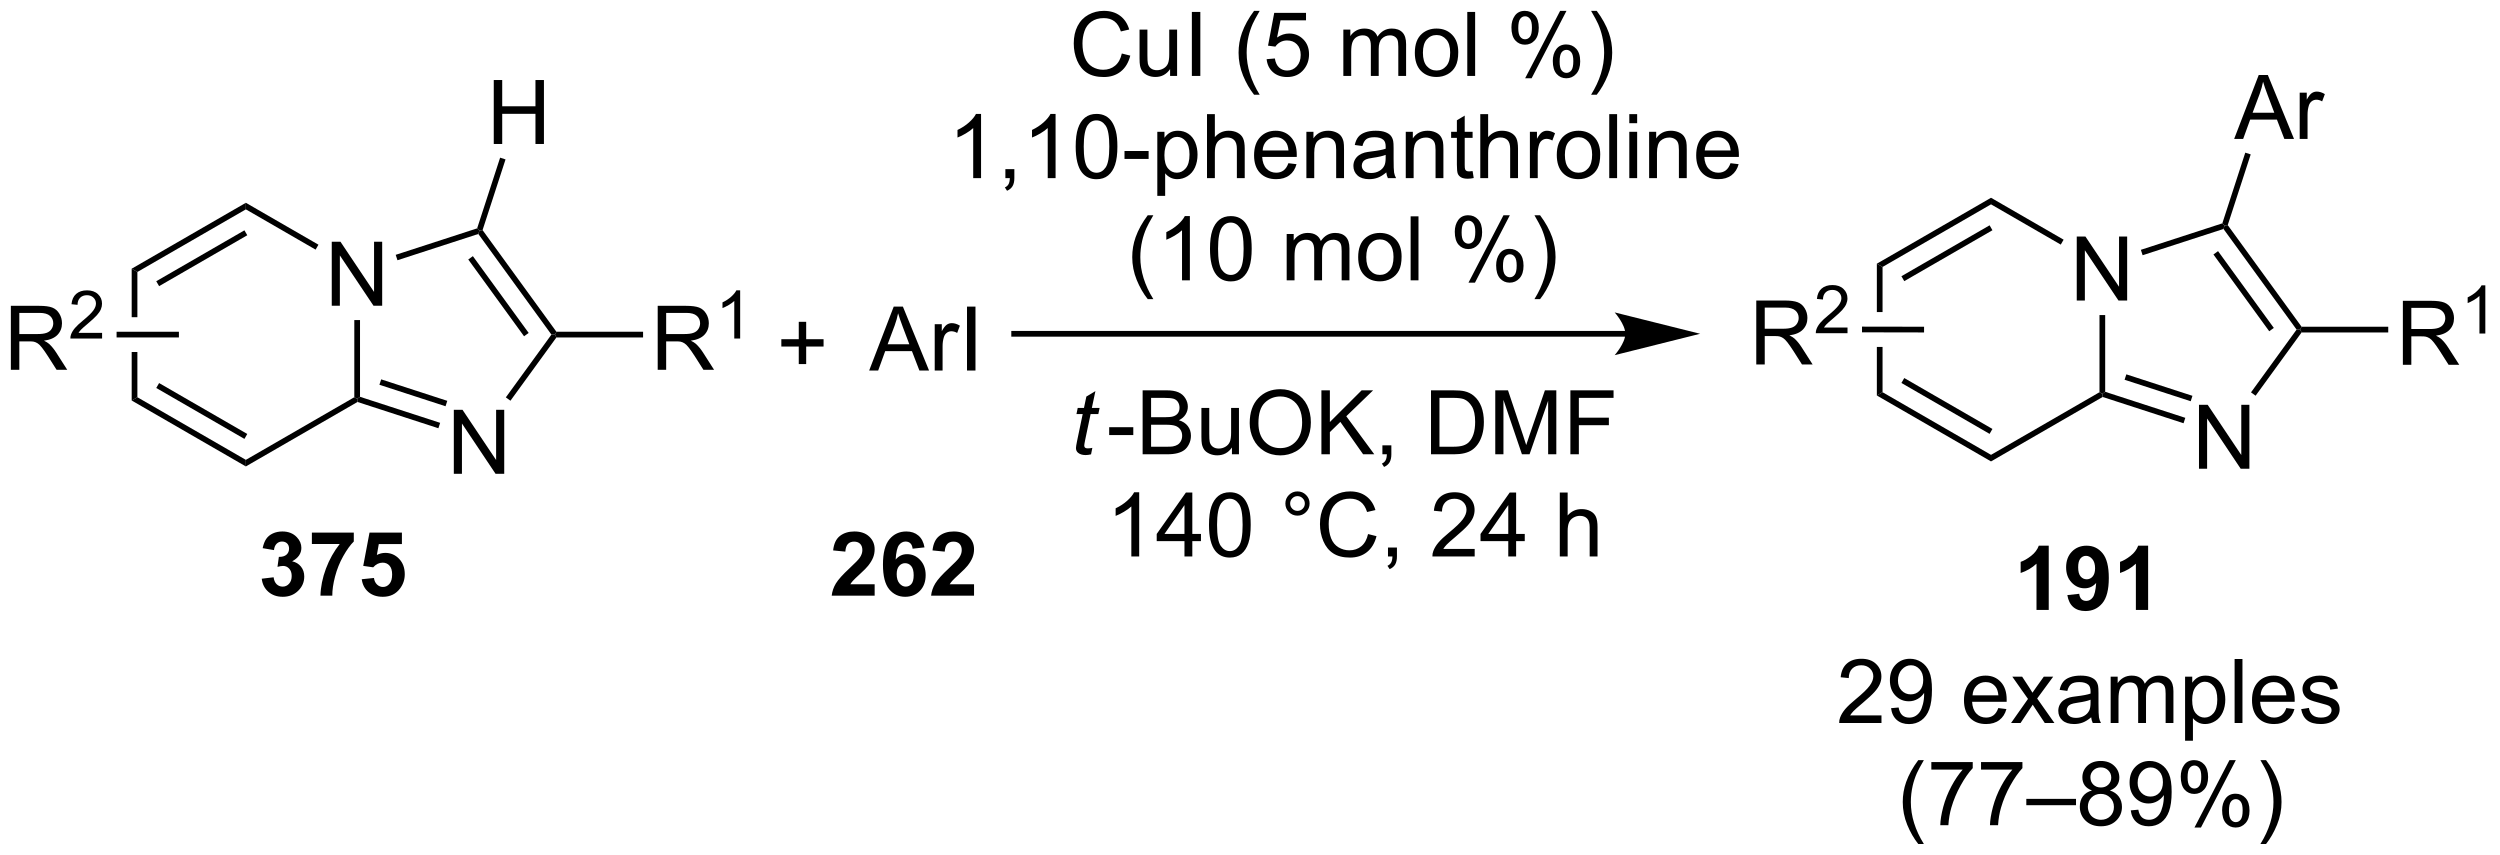 <?xml version="1.0" encoding="UTF-8"?>
<!DOCTYPE svg PUBLIC '-//W3C//DTD SVG 1.0//EN'
          'http://www.w3.org/TR/2001/REC-SVG-20010904/DTD/svg10.dtd'>
<svg stroke-dasharray="none" shape-rendering="auto" xmlns="http://www.w3.org/2000/svg" font-family="'Dialog'" text-rendering="auto" width="614" fill-opacity="1" color-interpolation="auto" color-rendering="auto" preserveAspectRatio="xMidYMid meet" font-size="12px" viewBox="0 0 614 210" fill="black" xmlns:xlink="http://www.w3.org/1999/xlink" stroke="black" image-rendering="auto" stroke-miterlimit="10" stroke-linecap="square" stroke-linejoin="miter" font-style="normal" stroke-width="1" height="210" stroke-dashoffset="0" font-weight="normal" stroke-opacity="1"
><!--Generated by the Batik Graphics2D SVG Generator--><defs id="genericDefs"
  /><g
  ><defs id="defs1"
    ><clipPath clipPathUnits="userSpaceOnUse" id="clipPath1"
      ><path d="M2.291 2.047 L232.185 2.047 L232.185 80.777 L2.291 80.777 L2.291 2.047 Z"
      /></clipPath
      ><clipPath clipPathUnits="userSpaceOnUse" id="clipPath2"
      ><path d="M0.64 11.016 L0.64 87.557 L224.141 87.557 L224.141 11.016 Z"
      /></clipPath
    ></defs
    ><g transform="scale(2.667,2.667) translate(-2.291,-2.047) matrix(1.029,0,0,1.029,1.633,-9.285)"
    ><path d="M30.329 38.371 L30.329 32.644 L31.108 32.644 L34.115 37.139 L34.115 32.644 L34.842 32.644 L34.842 38.371 L34.063 38.371 L31.055 33.871 L31.055 38.371 L30.329 38.371 Z" stroke="none" clip-path="url(#clipPath2)"
    /></g
    ><g transform="matrix(2.743,0,0,2.743,-1.756,-30.216)"
    ><path d="M12.431 35.074 L12.431 39.416 L12.941 39.416 L12.941 35.368 L12.431 35.074 ZM12.431 42.534 L12.431 46.877 L12.941 46.582 L12.941 42.534 Z" stroke="none" clip-path="url(#clipPath2)"
    /></g
    ><g transform="matrix(2.743,0,0,2.743,-1.756,-30.216)"
    ><path d="M12.431 46.877 L12.941 46.582 L22.653 52.189 L22.653 52.779 ZM14.63 45.755 L22.525 50.313 L22.78 49.871 L14.885 45.313 Z" stroke="none" clip-path="url(#clipPath2)"
    /></g
    ><g transform="matrix(2.743,0,0,2.743,-1.756,-30.216)"
    ><path d="M22.653 52.779 L22.653 52.189 L32.364 46.582 L32.62 46.73 L32.649 47.007 Z" stroke="none" clip-path="url(#clipPath2)"
    /></g
    ><g transform="matrix(2.743,0,0,2.743,-1.756,-30.216)"
    ><path d="M32.875 46.544 L32.62 46.73 L32.364 46.582 L32.364 39.675 L32.875 39.675 Z" stroke="none" clip-path="url(#clipPath2)"
    /></g
    ><g transform="matrix(2.743,0,0,2.743,-1.756,-30.216)"
    ><path d="M29.153 32.925 L28.898 33.367 L22.653 29.761 L22.653 29.172 Z" stroke="none" clip-path="url(#clipPath2)"
    /></g
    ><g transform="matrix(2.743,0,0,2.743,-1.756,-30.216)"
    ><path d="M22.653 29.172 L22.653 29.761 L12.941 35.368 L12.431 35.074 ZM22.525 31.638 L14.63 36.196 L14.885 36.638 L22.78 32.08 Z" stroke="none" clip-path="url(#clipPath2)"
    /></g
    ><g transform="matrix(2.743,0,0,2.743,-1.756,-30.216)"
    ><path d="M41.274 53.436 L41.274 47.709 L42.053 47.709 L45.061 52.204 L45.061 47.709 L45.787 47.709 L45.787 53.436 L45.009 53.436 L42.001 48.936 L42.001 53.436 L41.274 53.436 Z" stroke="none" clip-path="url(#clipPath2)"
    /></g
    ><g transform="matrix(2.743,0,0,2.743,-1.756,-30.216)"
    ><path d="M32.649 47.007 L32.62 46.73 L32.875 46.544 L40.049 48.875 L39.892 49.361 ZM34.612 45.467 L40.532 47.391 L40.689 46.905 L34.77 44.982 Z" stroke="none" clip-path="url(#clipPath2)"
    /></g
    ><g transform="matrix(2.743,0,0,2.743,-1.756,-30.216)"
    ><path d="M46.344 46.895 L45.931 46.595 L50.014 40.975 L50.33 40.975 L50.46 41.23 Z" stroke="none" clip-path="url(#clipPath2)"
    /></g
    ><g transform="matrix(2.743,0,0,2.743,-1.756,-30.216)"
    ><path d="M50.46 40.72 L50.33 40.975 L50.014 40.975 L43.468 31.965 L43.565 31.665 L43.848 31.62 ZM47.975 40.825 L42.98 33.95 L42.567 34.25 L47.563 41.125 Z" stroke="none" clip-path="url(#clipPath2)"
    /></g
    ><g transform="matrix(2.743,0,0,2.743,-1.756,-30.216)"
    ><path d="M43.362 31.462 L43.565 31.665 L43.468 31.965 L36.227 34.317 L36.07 33.832 Z" stroke="none" clip-path="url(#clipPath2)"
    /></g
    ><g transform="matrix(2.743,0,0,2.743,-1.756,-30.216)"
    ><path d="M44.85 23.907 L44.85 18.181 L45.607 18.181 L45.607 20.532 L48.584 20.532 L48.584 18.181 L49.342 18.181 L49.342 23.907 L48.584 23.907 L48.584 21.207 L45.607 21.207 L45.607 23.907 L44.85 23.907 Z" stroke="none" clip-path="url(#clipPath2)"
    /></g
    ><g transform="matrix(2.743,0,0,2.743,-1.756,-30.216)"
    ><path d="M43.848 31.62 L43.565 31.665 L43.362 31.462 L45.419 25.132 L45.904 25.29 Z" stroke="none" clip-path="url(#clipPath2)"
    /></g
    ><g transform="matrix(2.743,0,0,2.743,-1.756,-30.216)"
    ><path d="M59.529 44.125 L59.529 38.399 L62.068 38.399 Q62.833 38.399 63.232 38.552 Q63.63 38.706 63.867 39.097 Q64.107 39.487 64.107 39.961 Q64.107 40.571 63.711 40.99 Q63.318 41.407 62.492 41.519 Q62.794 41.664 62.95 41.805 Q63.281 42.11 63.578 42.565 L64.575 44.125 L63.622 44.125 L62.864 42.933 Q62.531 42.417 62.315 42.144 Q62.101 41.87 61.932 41.761 Q61.763 41.651 61.586 41.61 Q61.458 41.581 61.164 41.581 L60.286 41.581 L60.286 44.125 L59.529 44.125 ZM60.286 40.925 L61.914 40.925 Q62.435 40.925 62.726 40.818 Q63.021 40.711 63.172 40.474 Q63.325 40.237 63.325 39.961 Q63.325 39.555 63.029 39.295 Q62.734 39.032 62.099 39.032 L60.286 39.032 L60.286 40.925 Z" stroke="none" clip-path="url(#clipPath2)"
    /></g
    ><g transform="matrix(2.743,0,0,2.743,-1.756,-30.216)"
    ><path d="M66.912 41.325 L66.385 41.325 L66.385 37.964 Q66.193 38.146 65.885 38.327 Q65.576 38.509 65.33 38.601 L65.33 38.091 Q65.771 37.882 66.102 37.587 Q66.433 37.29 66.572 37.013 L66.912 37.013 L66.912 41.325 Z" stroke="none" clip-path="url(#clipPath2)"
    /></g
    ><g transform="matrix(2.743,0,0,2.743,-1.756,-30.216)"
    ><path d="M50.46 41.23 L50.33 40.975 L50.46 40.72 L58.219 40.72 L58.219 41.23 Z" stroke="none" clip-path="url(#clipPath2)"
    /></g
    ><g transform="matrix(2.743,0,0,2.743,-1.756,-30.216)"
    ><path d="M1.612 44.125 L1.612 38.399 L4.151 38.399 Q4.917 38.399 5.315 38.552 Q5.714 38.706 5.951 39.097 Q6.19 39.487 6.19 39.961 Q6.19 40.571 5.795 40.99 Q5.401 41.407 4.576 41.519 Q4.878 41.664 5.034 41.805 Q5.365 42.11 5.662 42.565 L6.659 44.125 L5.706 44.125 L4.948 42.933 Q4.615 42.417 4.399 42.144 Q4.185 41.87 4.016 41.761 Q3.847 41.651 3.67 41.61 Q3.542 41.581 3.248 41.581 L2.37 41.581 L2.37 44.125 L1.612 44.125 ZM2.37 40.925 L3.998 40.925 Q4.519 40.925 4.81 40.818 Q5.104 40.711 5.255 40.474 Q5.409 40.237 5.409 39.961 Q5.409 39.555 5.112 39.295 Q4.818 39.032 4.183 39.032 L2.37 39.032 L2.37 40.925 Z" stroke="none" clip-path="url(#clipPath2)"
    /></g
    ><g transform="matrix(2.743,0,0,2.743,-1.756,-30.216)"
    ><path d="M9.781 40.818 L9.781 41.325 L6.941 41.325 Q6.935 41.134 7.003 40.958 Q7.111 40.669 7.349 40.388 Q7.59 40.106 8.041 39.737 Q8.74 39.163 8.986 38.827 Q9.232 38.491 9.232 38.193 Q9.232 37.88 9.007 37.665 Q8.785 37.448 8.424 37.448 Q8.043 37.448 7.814 37.677 Q7.586 37.905 7.584 38.31 L7.041 38.255 Q7.097 37.648 7.461 37.331 Q7.824 37.013 8.435 37.013 Q9.054 37.013 9.414 37.356 Q9.775 37.698 9.775 38.204 Q9.775 38.462 9.67 38.712 Q9.564 38.96 9.318 39.236 Q9.074 39.511 8.505 39.991 Q8.031 40.39 7.896 40.532 Q7.761 40.675 7.673 40.818 L9.781 40.818 Z" stroke="none" clip-path="url(#clipPath2)"
    /></g
    ><g transform="matrix(2.743,0,0,2.743,-1.756,-30.216)"
    ><path d="M16.659 40.72 L16.659 41.23 L11.079 41.23 L11.079 40.72 Z" stroke="none" clip-path="url(#clipPath2)"
    /></g
    ><g transform="matrix(2.743,0,0,2.743,-1.756,-30.216)"
    ><path d="M78.463 44.191 L80.663 38.465 L81.481 38.465 L83.825 44.191 L82.96 44.191 L82.293 42.457 L79.898 42.457 L79.27 44.191 L78.463 44.191 ZM80.116 41.84 L82.059 41.84 L81.46 40.254 Q81.187 39.53 81.054 39.066 Q80.945 39.616 80.746 40.16 L80.116 41.84 ZM84.332 44.191 L84.332 40.043 L84.965 40.043 L84.965 40.67 Q85.207 40.23 85.411 40.09 Q85.616 39.949 85.864 39.949 Q86.218 39.949 86.585 40.176 L86.343 40.827 Q86.085 40.676 85.827 40.676 Q85.598 40.676 85.413 40.814 Q85.231 40.952 85.153 41.199 Q85.036 41.574 85.036 42.019 L85.036 44.191 L84.332 44.191 ZM87.223 44.191 L87.223 38.465 L87.981 38.465 L87.981 44.191 L87.223 44.191 Z" stroke="none" clip-path="url(#clipPath2)"
    /></g
    ><g transform="matrix(2.743,0,0,2.743,-1.756,-30.216)"
    ><path d="M101.085 15.806 L101.843 15.996 Q101.606 16.931 100.986 17.423 Q100.367 17.913 99.473 17.913 Q98.546 17.913 97.965 17.535 Q97.387 17.158 97.083 16.444 Q96.781 15.728 96.781 14.908 Q96.781 14.012 97.122 13.348 Q97.465 12.681 98.096 12.335 Q98.726 11.988 99.484 11.988 Q100.343 11.988 100.929 12.426 Q101.515 12.863 101.747 13.658 L100.999 13.832 Q100.801 13.207 100.421 12.923 Q100.044 12.637 99.468 12.637 Q98.809 12.637 98.364 12.954 Q97.921 13.27 97.742 13.803 Q97.562 14.337 97.562 14.902 Q97.562 15.634 97.775 16.178 Q97.989 16.723 98.437 16.994 Q98.887 17.262 99.411 17.262 Q100.046 17.262 100.486 16.895 Q100.929 16.527 101.085 15.806 ZM105.407 17.814 L105.407 17.204 Q104.922 17.908 104.089 17.908 Q103.722 17.908 103.404 17.767 Q103.087 17.626 102.93 17.413 Q102.777 17.199 102.714 16.892 Q102.672 16.684 102.672 16.236 L102.672 13.665 L103.376 13.665 L103.376 15.965 Q103.376 16.517 103.417 16.707 Q103.485 16.986 103.698 17.145 Q103.915 17.301 104.23 17.301 Q104.547 17.301 104.823 17.139 Q105.102 16.978 105.217 16.699 Q105.331 16.418 105.331 15.887 L105.331 13.665 L106.034 13.665 L106.034 17.814 L105.407 17.814 ZM107.356 17.814 L107.356 12.087 L108.114 12.087 L108.114 17.814 L107.356 17.814 ZM112.926 19.499 Q112.343 18.764 111.939 17.78 Q111.538 16.793 111.538 15.738 Q111.538 14.809 111.84 13.957 Q112.192 12.97 112.926 11.988 L113.429 11.988 Q112.958 12.801 112.804 13.15 Q112.567 13.689 112.429 14.275 Q112.262 15.004 112.262 15.743 Q112.262 17.621 113.429 19.499 L112.926 19.499 ZM114.051 16.314 L114.788 16.251 Q114.872 16.79 115.169 17.061 Q115.468 17.332 115.89 17.332 Q116.398 17.332 116.749 16.949 Q117.101 16.566 117.101 15.934 Q117.101 15.332 116.762 14.986 Q116.426 14.637 115.879 14.637 Q115.538 14.637 115.265 14.793 Q114.992 14.947 114.835 15.191 L114.176 15.105 L114.731 12.165 L117.577 12.165 L117.577 12.837 L115.294 12.837 L114.984 14.376 Q115.499 14.017 116.067 14.017 Q116.817 14.017 117.333 14.538 Q117.848 15.056 117.848 15.871 Q117.848 16.65 117.395 17.215 Q116.843 17.913 115.89 17.913 Q115.109 17.913 114.614 17.475 Q114.122 17.035 114.051 16.314 ZM120.919 17.814 L120.919 13.665 L121.546 13.665 L121.546 14.246 Q121.742 13.941 122.064 13.757 Q122.39 13.572 122.804 13.572 Q123.265 13.572 123.559 13.764 Q123.856 13.954 123.976 14.298 Q124.468 13.572 125.257 13.572 Q125.874 13.572 126.205 13.913 Q126.538 14.254 126.538 14.965 L126.538 17.814 L125.84 17.814 L125.84 15.199 Q125.84 14.777 125.77 14.592 Q125.702 14.408 125.523 14.296 Q125.343 14.181 125.101 14.181 Q124.663 14.181 124.374 14.473 Q124.085 14.762 124.085 15.402 L124.085 17.814 L123.382 17.814 L123.382 15.118 Q123.382 14.65 123.21 14.415 Q123.038 14.181 122.648 14.181 Q122.351 14.181 122.098 14.337 Q121.848 14.493 121.734 14.796 Q121.622 15.095 121.622 15.66 L121.622 17.814 L120.919 17.814 ZM127.32 15.738 Q127.32 14.587 127.96 14.033 Q128.497 13.572 129.265 13.572 Q130.122 13.572 130.663 14.132 Q131.208 14.691 131.208 15.681 Q131.208 16.48 130.965 16.941 Q130.726 17.4 130.268 17.655 Q129.809 17.908 129.265 17.908 Q128.395 17.908 127.856 17.35 Q127.32 16.79 127.32 15.738 ZM128.044 15.738 Q128.044 16.535 128.39 16.934 Q128.739 17.329 129.265 17.329 Q129.788 17.329 130.135 16.931 Q130.484 16.533 130.484 15.715 Q130.484 14.947 130.135 14.551 Q129.786 14.152 129.265 14.152 Q128.739 14.152 128.39 14.548 Q128.044 14.941 128.044 15.738 ZM132.016 17.814 L132.016 12.087 L132.719 12.087 L132.719 17.814 L132.016 17.814 ZM135.969 13.462 Q135.969 12.848 136.277 12.418 Q136.587 11.988 137.173 11.988 Q137.712 11.988 138.063 12.374 Q138.417 12.759 138.417 13.504 Q138.417 14.23 138.06 14.624 Q137.704 15.017 137.18 15.017 Q136.66 15.017 136.313 14.632 Q135.969 14.243 135.969 13.462 ZM137.191 12.473 Q136.93 12.473 136.756 12.699 Q136.581 12.926 136.581 13.533 Q136.581 14.082 136.756 14.309 Q136.933 14.533 137.191 14.533 Q137.456 14.533 137.631 14.306 Q137.805 14.079 137.805 13.478 Q137.805 12.923 137.628 12.699 Q137.454 12.473 137.191 12.473 ZM137.196 18.025 L140.329 11.988 L140.899 11.988 L137.777 18.025 L137.196 18.025 ZM139.673 16.47 Q139.673 15.853 139.98 15.426 Q140.29 14.996 140.878 14.996 Q141.417 14.996 141.771 15.382 Q142.126 15.767 142.126 16.512 Q142.126 17.238 141.766 17.631 Q141.41 18.025 140.883 18.025 Q140.363 18.025 140.016 17.637 Q139.673 17.246 139.673 16.47 ZM140.899 15.48 Q140.633 15.48 140.459 15.707 Q140.285 15.934 140.285 16.54 Q140.285 17.087 140.459 17.314 Q140.636 17.54 140.894 17.54 Q141.165 17.54 141.337 17.314 Q141.511 17.087 141.511 16.486 Q141.511 15.931 141.334 15.707 Q141.16 15.48 140.899 15.48 ZM143.606 19.499 L143.101 19.499 Q144.27 17.621 144.27 15.743 Q144.27 15.009 144.101 14.285 Q143.968 13.699 143.731 13.16 Q143.577 12.809 143.101 11.988 L143.606 11.988 Q144.34 12.97 144.692 13.957 Q144.992 14.809 144.992 15.738 Q144.992 16.793 144.588 17.78 Q144.184 18.764 143.606 19.499 Z" stroke="none" clip-path="url(#clipPath2)"
    /></g
    ><g transform="matrix(2.743,0,0,2.743,-1.756,-30.216)"
    ><path d="M88.481 26.964 L87.778 26.964 L87.778 22.482 Q87.523 22.724 87.111 22.966 Q86.7 23.209 86.372 23.331 L86.372 22.651 Q86.96 22.373 87.4 21.979 Q87.843 21.584 88.028 21.214 L88.481 21.214 L88.481 26.964 ZM90.659 26.964 L90.659 26.162 L91.462 26.162 L91.462 26.964 Q91.462 27.407 91.305 27.677 Q91.149 27.948 90.808 28.097 L90.613 27.797 Q90.837 27.698 90.941 27.508 Q91.047 27.321 91.058 26.964 L90.659 26.964 ZM95.153 26.964 L94.45 26.964 L94.45 22.482 Q94.195 22.724 93.783 22.966 Q93.372 23.209 93.044 23.331 L93.044 22.651 Q93.632 22.373 94.072 21.979 Q94.515 21.584 94.7 21.214 L95.153 21.214 L95.153 26.964 ZM96.954 24.138 Q96.954 23.123 97.162 22.506 Q97.37 21.886 97.782 21.55 Q98.196 21.214 98.821 21.214 Q99.282 21.214 99.628 21.399 Q99.977 21.584 100.204 21.935 Q100.43 22.284 100.558 22.787 Q100.688 23.287 100.688 24.138 Q100.688 25.146 100.48 25.766 Q100.274 26.386 99.86 26.724 Q99.448 27.063 98.821 27.063 Q97.993 27.063 97.519 26.466 Q96.954 25.753 96.954 24.138 ZM97.675 24.138 Q97.675 25.55 98.006 26.016 Q98.337 26.482 98.821 26.482 Q99.305 26.482 99.633 26.013 Q99.964 25.544 99.964 24.138 Q99.964 22.724 99.633 22.261 Q99.305 21.794 98.813 21.794 Q98.329 21.794 98.04 22.206 Q97.675 22.729 97.675 24.138 ZM101.325 25.245 L101.325 24.537 L103.484 24.537 L103.484 25.245 L101.325 25.245 ZM104.262 28.555 L104.262 22.815 L104.903 22.815 L104.903 23.354 Q105.129 23.037 105.413 22.881 Q105.7 22.722 106.106 22.722 Q106.637 22.722 107.044 22.995 Q107.45 23.268 107.656 23.766 Q107.864 24.263 107.864 24.857 Q107.864 25.495 107.635 26.006 Q107.406 26.513 106.971 26.787 Q106.536 27.058 106.054 27.058 Q105.702 27.058 105.424 26.909 Q105.145 26.761 104.965 26.534 L104.965 28.555 L104.262 28.555 ZM104.898 24.912 Q104.898 25.714 105.221 26.097 Q105.546 26.479 106.007 26.479 Q106.476 26.479 106.809 26.084 Q107.145 25.685 107.145 24.854 Q107.145 24.06 106.817 23.667 Q106.492 23.271 106.038 23.271 Q105.59 23.271 105.244 23.693 Q104.898 24.112 104.898 24.912 ZM108.712 26.964 L108.712 21.237 L109.415 21.237 L109.415 23.292 Q109.907 22.722 110.657 22.722 Q111.118 22.722 111.456 22.904 Q111.797 23.084 111.943 23.404 Q112.089 23.724 112.089 24.334 L112.089 26.964 L111.386 26.964 L111.386 24.334 Q111.386 23.808 111.157 23.568 Q110.93 23.326 110.511 23.326 Q110.198 23.326 109.922 23.49 Q109.649 23.651 109.532 23.93 Q109.415 24.206 109.415 24.693 L109.415 26.964 L108.712 26.964 ZM115.999 25.628 L116.726 25.716 Q116.554 26.354 116.088 26.706 Q115.624 27.058 114.903 27.058 Q113.992 27.058 113.458 26.498 Q112.926 25.935 112.926 24.925 Q112.926 23.878 113.465 23.3 Q114.004 22.722 114.864 22.722 Q115.695 22.722 116.221 23.289 Q116.749 23.854 116.749 24.881 Q116.749 24.943 116.747 25.068 L113.653 25.068 Q113.692 25.753 114.038 26.117 Q114.387 26.479 114.906 26.479 Q115.294 26.479 115.567 26.276 Q115.84 26.073 115.999 25.628 ZM113.692 24.49 L116.007 24.49 Q115.96 23.966 115.742 23.706 Q115.406 23.3 114.872 23.3 Q114.387 23.3 114.057 23.625 Q113.726 23.948 113.692 24.49 ZM117.61 26.964 L117.61 22.815 L118.243 22.815 L118.243 23.404 Q118.698 22.722 119.563 22.722 Q119.938 22.722 120.251 22.857 Q120.566 22.99 120.722 23.209 Q120.878 23.427 120.941 23.729 Q120.98 23.925 120.98 24.412 L120.98 26.964 L120.277 26.964 L120.277 24.44 Q120.277 24.011 120.193 23.797 Q120.113 23.584 119.904 23.459 Q119.696 23.331 119.415 23.331 Q118.964 23.331 118.639 23.617 Q118.313 23.901 118.313 24.698 L118.313 26.964 L117.61 26.964 ZM124.765 26.451 Q124.374 26.784 124.012 26.922 Q123.653 27.058 123.239 27.058 Q122.554 27.058 122.187 26.724 Q121.82 26.388 121.82 25.87 Q121.82 25.565 121.958 25.313 Q122.098 25.06 122.322 24.909 Q122.546 24.756 122.827 24.677 Q123.036 24.623 123.452 24.573 Q124.304 24.472 124.708 24.331 Q124.71 24.185 124.71 24.146 Q124.71 23.716 124.512 23.542 Q124.242 23.302 123.71 23.302 Q123.215 23.302 122.978 23.477 Q122.742 23.651 122.629 24.091 L121.942 23.998 Q122.036 23.558 122.249 23.287 Q122.465 23.013 122.872 22.867 Q123.278 22.722 123.812 22.722 Q124.343 22.722 124.674 22.847 Q125.007 22.972 125.163 23.162 Q125.32 23.349 125.382 23.638 Q125.419 23.818 125.419 24.287 L125.419 25.224 Q125.419 26.206 125.463 26.466 Q125.507 26.724 125.64 26.964 L124.906 26.964 Q124.796 26.745 124.765 26.451 ZM124.708 24.881 Q124.325 25.037 123.559 25.146 Q123.124 25.209 122.945 25.287 Q122.765 25.365 122.666 25.516 Q122.57 25.667 122.57 25.849 Q122.57 26.131 122.783 26.318 Q122.997 26.506 123.406 26.506 Q123.812 26.506 124.127 26.328 Q124.445 26.151 124.593 25.841 Q124.708 25.604 124.708 25.138 L124.708 24.881 ZM126.508 26.964 L126.508 22.815 L127.141 22.815 L127.141 23.404 Q127.597 22.722 128.462 22.722 Q128.837 22.722 129.149 22.857 Q129.464 22.99 129.62 23.209 Q129.777 23.427 129.839 23.729 Q129.878 23.925 129.878 24.412 L129.878 26.964 L129.175 26.964 L129.175 24.44 Q129.175 24.011 129.092 23.797 Q129.011 23.584 128.803 23.459 Q128.594 23.331 128.313 23.331 Q127.863 23.331 127.537 23.617 Q127.212 23.901 127.212 24.698 L127.212 26.964 L126.508 26.964 ZM132.492 26.334 L132.593 26.956 Q132.296 27.018 132.062 27.018 Q131.679 27.018 131.468 26.899 Q131.257 26.776 131.171 26.578 Q131.085 26.381 131.085 25.748 L131.085 23.362 L130.57 23.362 L130.57 22.815 L131.085 22.815 L131.085 21.787 L131.786 21.365 L131.786 22.815 L132.492 22.815 L132.492 23.362 L131.786 23.362 L131.786 25.787 Q131.786 26.089 131.822 26.175 Q131.859 26.261 131.942 26.313 Q132.028 26.362 132.184 26.362 Q132.301 26.362 132.492 26.334 ZM133.18 26.964 L133.18 21.237 L133.883 21.237 L133.883 23.292 Q134.376 22.722 135.126 22.722 Q135.587 22.722 135.925 22.904 Q136.266 23.084 136.412 23.404 Q136.558 23.724 136.558 24.334 L136.558 26.964 L135.855 26.964 L135.855 24.334 Q135.855 23.808 135.626 23.568 Q135.399 23.326 134.98 23.326 Q134.667 23.326 134.391 23.49 Q134.118 23.651 134.001 23.93 Q133.883 24.206 133.883 24.693 L133.883 26.964 L133.18 26.964 ZM137.622 26.964 L137.622 22.815 L138.255 22.815 L138.255 23.443 Q138.497 23.003 138.7 22.862 Q138.905 22.722 139.153 22.722 Q139.507 22.722 139.874 22.948 L139.632 23.599 Q139.374 23.448 139.117 23.448 Q138.887 23.448 138.702 23.586 Q138.52 23.724 138.442 23.972 Q138.325 24.347 138.325 24.792 L138.325 26.964 L137.622 26.964 ZM140.03 24.888 Q140.03 23.737 140.671 23.183 Q141.208 22.722 141.976 22.722 Q142.833 22.722 143.374 23.282 Q143.919 23.841 143.919 24.831 Q143.919 25.631 143.676 26.091 Q143.437 26.55 142.978 26.805 Q142.52 27.058 141.976 27.058 Q141.106 27.058 140.567 26.5 Q140.03 25.94 140.03 24.888 ZM140.755 24.888 Q140.755 25.685 141.101 26.084 Q141.45 26.479 141.976 26.479 Q142.499 26.479 142.846 26.081 Q143.195 25.683 143.195 24.865 Q143.195 24.097 142.846 23.701 Q142.497 23.302 141.976 23.302 Q141.45 23.302 141.101 23.698 Q140.755 24.091 140.755 24.888 ZM144.727 26.964 L144.727 21.237 L145.43 21.237 L145.43 26.964 L144.727 26.964 ZM146.523 22.044 L146.523 21.237 L147.226 21.237 L147.226 22.044 L146.523 22.044 ZM146.523 26.964 L146.523 22.815 L147.226 22.815 L147.226 26.964 L146.523 26.964 ZM148.298 26.964 L148.298 22.815 L148.93 22.815 L148.93 23.404 Q149.386 22.722 150.251 22.722 Q150.626 22.722 150.938 22.857 Q151.253 22.99 151.41 23.209 Q151.566 23.427 151.628 23.729 Q151.667 23.925 151.667 24.412 L151.667 26.964 L150.964 26.964 L150.964 24.44 Q150.964 24.011 150.881 23.797 Q150.8 23.584 150.592 23.459 Q150.383 23.331 150.102 23.331 Q149.652 23.331 149.326 23.617 Q149.001 23.901 149.001 24.698 L149.001 26.964 L148.298 26.964 ZM155.585 25.628 L156.312 25.716 Q156.14 26.354 155.674 26.706 Q155.21 27.058 154.489 27.058 Q153.577 27.058 153.044 26.498 Q152.512 25.935 152.512 24.925 Q152.512 23.878 153.051 23.3 Q153.59 22.722 154.45 22.722 Q155.28 22.722 155.807 23.289 Q156.335 23.854 156.335 24.881 Q156.335 24.943 156.333 25.068 L153.239 25.068 Q153.278 25.753 153.624 26.117 Q153.973 26.479 154.492 26.479 Q154.88 26.479 155.153 26.276 Q155.426 26.073 155.585 25.628 ZM153.278 24.49 L155.593 24.49 Q155.546 23.966 155.327 23.706 Q154.992 23.3 154.458 23.3 Q153.973 23.3 153.643 23.625 Q153.312 23.948 153.278 24.49 Z" stroke="none" clip-path="url(#clipPath2)"
    /></g
    ><g transform="matrix(2.743,0,0,2.743,-1.756,-30.216)"
    ><path d="M103.405 37.799 Q102.822 37.064 102.418 36.08 Q102.017 35.093 102.017 34.038 Q102.017 33.109 102.319 32.257 Q102.671 31.27 103.405 30.288 L103.907 30.288 Q103.436 31.101 103.282 31.45 Q103.046 31.989 102.907 32.575 Q102.741 33.304 102.741 34.044 Q102.741 35.921 103.907 37.799 L103.405 37.799 ZM107.178 36.114 L106.475 36.114 L106.475 31.632 Q106.22 31.874 105.808 32.117 Q105.397 32.359 105.069 32.481 L105.069 31.801 Q105.657 31.523 106.098 31.13 Q106.54 30.734 106.725 30.364 L107.178 30.364 L107.178 36.114 ZM108.979 33.288 Q108.979 32.273 109.187 31.656 Q109.396 31.036 109.807 30.7 Q110.221 30.364 110.846 30.364 Q111.307 30.364 111.654 30.549 Q112.003 30.734 112.229 31.085 Q112.456 31.434 112.583 31.937 Q112.713 32.437 112.713 33.288 Q112.713 34.296 112.505 34.916 Q112.299 35.536 111.885 35.874 Q111.474 36.213 110.846 36.213 Q110.018 36.213 109.544 35.617 Q108.979 34.903 108.979 33.288 ZM109.701 33.288 Q109.701 34.7 110.031 35.166 Q110.362 35.632 110.846 35.632 Q111.331 35.632 111.659 35.163 Q111.99 34.695 111.99 33.288 Q111.99 31.874 111.659 31.411 Q111.331 30.945 110.838 30.945 Q110.354 30.945 110.065 31.356 Q109.701 31.88 109.701 33.288 ZM115.846 36.114 L115.846 31.965 L116.474 31.965 L116.474 32.546 Q116.669 32.242 116.992 32.057 Q117.318 31.872 117.732 31.872 Q118.193 31.872 118.487 32.064 Q118.784 32.255 118.904 32.598 Q119.396 31.872 120.185 31.872 Q120.802 31.872 121.133 32.213 Q121.466 32.554 121.466 33.265 L121.466 36.114 L120.768 36.114 L120.768 33.499 Q120.768 33.077 120.698 32.892 Q120.63 32.708 120.451 32.596 Q120.271 32.481 120.029 32.481 Q119.591 32.481 119.302 32.773 Q119.013 33.062 119.013 33.702 L119.013 36.114 L118.31 36.114 L118.31 33.419 Q118.31 32.95 118.138 32.715 Q117.966 32.481 117.576 32.481 Q117.279 32.481 117.026 32.637 Q116.776 32.794 116.661 33.096 Q116.549 33.395 116.549 33.96 L116.549 36.114 L115.846 36.114 ZM122.247 34.038 Q122.247 32.887 122.888 32.333 Q123.424 31.872 124.193 31.872 Q125.049 31.872 125.591 32.432 Q126.135 32.992 126.135 33.981 Q126.135 34.781 125.893 35.242 Q125.654 35.7 125.195 35.955 Q124.737 36.208 124.193 36.208 Q123.323 36.208 122.784 35.65 Q122.247 35.09 122.247 34.038 ZM122.971 34.038 Q122.971 34.835 123.318 35.234 Q123.667 35.63 124.193 35.63 Q124.716 35.63 125.062 35.231 Q125.411 34.833 125.411 34.015 Q125.411 33.247 125.062 32.851 Q124.713 32.452 124.193 32.452 Q123.667 32.452 123.318 32.848 Q122.971 33.242 122.971 34.038 ZM126.944 36.114 L126.944 30.387 L127.647 30.387 L127.647 36.114 L126.944 36.114 ZM130.897 31.762 Q130.897 31.148 131.204 30.718 Q131.514 30.288 132.1 30.288 Q132.639 30.288 132.991 30.674 Q133.345 31.059 133.345 31.804 Q133.345 32.531 132.988 32.924 Q132.631 33.317 132.108 33.317 Q131.587 33.317 131.241 32.932 Q130.897 32.544 130.897 31.762 ZM132.118 30.773 Q131.858 30.773 131.684 30.999 Q131.509 31.226 131.509 31.833 Q131.509 32.382 131.684 32.609 Q131.861 32.833 132.118 32.833 Q132.384 32.833 132.559 32.606 Q132.733 32.38 132.733 31.778 Q132.733 31.223 132.556 30.999 Q132.381 30.773 132.118 30.773 ZM132.124 36.325 L135.256 30.288 L135.827 30.288 L132.704 36.325 L132.124 36.325 ZM134.6 34.77 Q134.6 34.153 134.907 33.726 Q135.217 33.296 135.806 33.296 Q136.345 33.296 136.699 33.682 Q137.053 34.067 137.053 34.812 Q137.053 35.538 136.694 35.932 Q136.337 36.325 135.811 36.325 Q135.29 36.325 134.944 35.937 Q134.6 35.546 134.6 34.77 ZM135.827 33.781 Q135.561 33.781 135.387 34.007 Q135.212 34.234 135.212 34.84 Q135.212 35.387 135.387 35.614 Q135.564 35.84 135.822 35.84 Q136.092 35.84 136.264 35.614 Q136.439 35.387 136.439 34.786 Q136.439 34.231 136.262 34.007 Q136.087 33.781 135.827 33.781 ZM138.534 37.799 L138.029 37.799 Q139.198 35.921 139.198 34.044 Q139.198 33.309 139.029 32.585 Q138.896 31.999 138.659 31.46 Q138.505 31.109 138.029 30.288 L138.534 30.288 Q139.268 31.27 139.62 32.257 Q139.919 33.109 139.919 34.038 Q139.919 35.093 139.516 36.08 Q139.112 37.064 138.534 37.799 Z" stroke="none" clip-path="url(#clipPath2)"
    /></g
    ><g transform="matrix(2.743,0,0,2.743,-1.756,-30.216)"
    ><path d="M98.446 51.115 L98.329 51.696 Q98.074 51.761 97.837 51.761 Q97.415 51.761 97.165 51.553 Q96.978 51.397 96.978 51.128 Q96.978 50.99 97.079 50.498 L97.582 48.089 L97.024 48.089 L97.136 47.542 L97.696 47.542 L97.91 46.522 L98.72 46.035 L98.402 47.542 L99.097 47.542 L98.98 48.089 L98.29 48.089 L97.808 50.381 Q97.72 50.819 97.72 50.904 Q97.72 51.029 97.79 51.097 Q97.863 51.162 98.027 51.162 Q98.261 51.162 98.446 51.115 Z" stroke="none" clip-path="url(#clipPath2)"
    /></g
    ><g transform="matrix(2.743,0,0,2.743,-1.756,-30.216)"
    ><path d="M99.953 49.972 L99.953 49.264 L102.112 49.264 L102.112 49.972 L99.953 49.972 ZM102.948 51.691 L102.948 45.964 L105.096 45.964 Q105.752 45.964 106.148 46.139 Q106.547 46.311 106.77 46.673 Q106.995 47.035 106.995 47.428 Q106.995 47.795 106.794 48.121 Q106.596 48.444 106.195 48.644 Q106.713 48.795 106.992 49.162 Q107.273 49.529 107.273 50.029 Q107.273 50.433 107.101 50.779 Q106.932 51.123 106.682 51.311 Q106.432 51.498 106.054 51.594 Q105.679 51.691 105.132 51.691 L102.948 51.691 ZM103.705 48.371 L104.945 48.371 Q105.448 48.371 105.666 48.303 Q105.955 48.217 106.101 48.019 Q106.25 47.819 106.25 47.519 Q106.25 47.233 106.112 47.016 Q105.976 46.8 105.721 46.719 Q105.468 46.639 104.851 46.639 L103.705 46.639 L103.705 48.371 ZM103.705 51.014 L105.132 51.014 Q105.5 51.014 105.648 50.988 Q105.909 50.941 106.083 50.831 Q106.26 50.722 106.372 50.514 Q106.487 50.303 106.487 50.029 Q106.487 49.709 106.323 49.475 Q106.159 49.238 105.867 49.141 Q105.578 49.045 105.031 49.045 L103.705 49.045 L103.705 51.014 ZM110.945 51.691 L110.945 51.081 Q110.461 51.785 109.627 51.785 Q109.26 51.785 108.942 51.644 Q108.625 51.503 108.468 51.29 Q108.315 51.076 108.252 50.769 Q108.211 50.561 108.211 50.113 L108.211 47.542 L108.914 47.542 L108.914 49.842 Q108.914 50.394 108.955 50.584 Q109.023 50.863 109.237 51.022 Q109.453 51.178 109.768 51.178 Q110.086 51.178 110.362 51.016 Q110.64 50.855 110.755 50.576 Q110.87 50.295 110.87 49.764 L110.87 47.542 L111.573 47.542 L111.573 51.691 L110.945 51.691 ZM112.535 48.902 Q112.535 47.475 113.3 46.67 Q114.066 45.863 115.277 45.863 Q116.069 45.863 116.704 46.243 Q117.342 46.621 117.675 47.298 Q118.011 47.975 118.011 48.834 Q118.011 49.706 117.66 50.394 Q117.308 51.081 116.662 51.436 Q116.019 51.79 115.272 51.79 Q114.465 51.79 113.826 51.399 Q113.191 51.006 112.863 50.331 Q112.535 49.654 112.535 48.902 ZM113.316 48.912 Q113.316 49.949 113.871 50.545 Q114.428 51.139 115.269 51.139 Q116.123 51.139 116.675 50.537 Q117.23 49.936 117.23 48.831 Q117.23 48.131 116.993 47.61 Q116.756 47.089 116.3 46.803 Q115.847 46.514 115.28 46.514 Q114.475 46.514 113.894 47.069 Q113.316 47.621 113.316 48.912 ZM118.955 51.691 L118.955 45.964 L119.713 45.964 L119.713 48.803 L122.557 45.964 L123.586 45.964 L121.182 48.285 L123.69 51.691 L122.69 51.691 L120.651 48.792 L119.713 49.706 L119.713 51.691 L118.955 51.691 ZM124.416 51.691 L124.416 50.889 L125.218 50.889 L125.218 51.691 Q125.218 52.134 125.062 52.404 Q124.906 52.675 124.565 52.824 L124.37 52.524 Q124.593 52.425 124.698 52.235 Q124.804 52.048 124.815 51.691 L124.416 51.691 ZM128.768 51.691 L128.768 45.964 L130.742 45.964 Q131.409 45.964 131.76 46.045 Q132.252 46.16 132.601 46.456 Q133.054 46.839 133.278 47.436 Q133.502 48.029 133.502 48.795 Q133.502 49.449 133.349 49.954 Q133.198 50.456 132.958 50.787 Q132.721 51.115 132.437 51.306 Q132.156 51.496 131.755 51.594 Q131.354 51.691 130.836 51.691 L128.768 51.691 ZM129.526 51.014 L130.75 51.014 Q131.315 51.014 131.638 50.91 Q131.961 50.803 132.151 50.613 Q132.422 50.342 132.57 49.889 Q132.721 49.433 132.721 48.785 Q132.721 47.886 132.427 47.404 Q132.132 46.92 131.711 46.756 Q131.406 46.639 130.729 46.639 L129.526 46.639 L129.526 51.014 ZM134.522 51.691 L134.522 45.964 L135.662 45.964 L137.019 50.019 Q137.207 50.584 137.293 50.865 Q137.389 50.553 137.597 49.949 L138.967 45.964 L139.988 45.964 L139.988 51.691 L139.256 51.691 L139.256 46.897 L137.592 51.691 L136.91 51.691 L135.254 46.816 L135.254 51.691 L134.522 51.691 ZM141.248 51.691 L141.248 45.964 L145.113 45.964 L145.113 46.639 L142.006 46.639 L142.006 48.412 L144.694 48.412 L144.694 49.089 L142.006 49.089 L142.006 51.691 L141.248 51.691 Z" stroke="none" clip-path="url(#clipPath2)"
    /></g
    ><g transform="matrix(2.743,0,0,2.743,-1.756,-30.216)"
    ><path d="M102.64 60.841 L101.937 60.841 L101.937 56.359 Q101.682 56.601 101.27 56.843 Q100.859 57.086 100.531 57.208 L100.531 56.528 Q101.119 56.25 101.559 55.856 Q102.002 55.461 102.187 55.091 L102.64 55.091 L102.64 60.841 ZM106.694 60.841 L106.694 59.468 L104.209 59.468 L104.209 58.825 L106.824 55.114 L107.397 55.114 L107.397 58.825 L108.17 58.825 L108.17 59.468 L107.397 59.468 L107.397 60.841 L106.694 60.841 ZM106.694 58.825 L106.694 56.242 L104.902 58.825 L106.694 58.825 ZM108.89 58.015 Q108.89 57 109.099 56.383 Q109.307 55.763 109.718 55.427 Q110.132 55.091 110.757 55.091 Q111.218 55.091 111.565 55.276 Q111.914 55.461 112.14 55.812 Q112.367 56.161 112.494 56.664 Q112.624 57.164 112.624 58.015 Q112.624 59.023 112.416 59.643 Q112.21 60.263 111.796 60.601 Q111.385 60.94 110.757 60.94 Q109.929 60.94 109.455 60.343 Q108.89 59.63 108.89 58.015 ZM109.612 58.015 Q109.612 59.427 109.942 59.893 Q110.273 60.359 110.757 60.359 Q111.242 60.359 111.57 59.89 Q111.901 59.422 111.901 58.015 Q111.901 56.601 111.57 56.138 Q111.242 55.672 110.749 55.672 Q110.265 55.672 109.976 56.083 Q109.612 56.606 109.612 58.015 ZM115.729 56.099 Q115.729 55.648 116.046 55.333 Q116.367 55.015 116.812 55.015 Q117.265 55.015 117.58 55.333 Q117.898 55.648 117.898 56.099 Q117.898 56.547 117.578 56.867 Q117.26 57.185 116.812 57.185 Q116.367 57.185 116.046 56.87 Q115.729 56.552 115.729 56.099 ZM116.156 56.099 Q116.156 56.372 116.349 56.565 Q116.541 56.758 116.815 56.758 Q117.085 56.758 117.278 56.565 Q117.471 56.372 117.471 56.099 Q117.471 55.825 117.278 55.633 Q117.085 55.437 116.815 55.437 Q116.541 55.437 116.349 55.633 Q116.156 55.825 116.156 56.099 ZM123.131 58.833 L123.889 59.023 Q123.652 59.958 123.032 60.45 Q122.412 60.94 121.519 60.94 Q120.592 60.94 120.011 60.562 Q119.433 60.185 119.129 59.471 Q118.826 58.755 118.826 57.935 Q118.826 57.039 119.168 56.375 Q119.511 55.708 120.141 55.362 Q120.772 55.015 121.529 55.015 Q122.389 55.015 122.975 55.453 Q123.561 55.89 123.793 56.685 L123.045 56.859 Q122.847 56.234 122.467 55.95 Q122.089 55.664 121.514 55.664 Q120.855 55.664 120.41 55.981 Q119.967 56.297 119.787 56.831 Q119.608 57.364 119.608 57.929 Q119.608 58.661 119.821 59.206 Q120.035 59.75 120.483 60.021 Q120.933 60.289 121.457 60.289 Q122.092 60.289 122.532 59.922 Q122.975 59.554 123.131 58.833 ZM124.916 60.841 L124.916 60.039 L125.718 60.039 L125.718 60.841 Q125.718 61.284 125.562 61.554 Q125.406 61.825 125.065 61.974 L124.869 61.674 Q125.093 61.575 125.198 61.385 Q125.304 61.198 125.315 60.841 L124.916 60.841 ZM132.679 60.164 L132.679 60.841 L128.893 60.841 Q128.885 60.586 128.976 60.351 Q129.119 59.966 129.437 59.591 Q129.757 59.216 130.359 58.724 Q131.291 57.958 131.619 57.51 Q131.947 57.062 131.947 56.664 Q131.947 56.247 131.648 55.961 Q131.351 55.672 130.869 55.672 Q130.362 55.672 130.057 55.976 Q129.752 56.281 129.75 56.82 L129.026 56.747 Q129.101 55.937 129.585 55.515 Q130.07 55.091 130.885 55.091 Q131.71 55.091 132.19 55.549 Q132.671 56.005 132.671 56.679 Q132.671 57.023 132.531 57.356 Q132.39 57.687 132.062 58.054 Q131.737 58.422 130.979 59.062 Q130.346 59.593 130.166 59.784 Q129.987 59.974 129.869 60.164 L132.679 60.164 ZM135.686 60.841 L135.686 59.468 L133.201 59.468 L133.201 58.825 L135.816 55.114 L136.389 55.114 L136.389 58.825 L137.162 58.825 L137.162 59.468 L136.389 59.468 L136.389 60.841 L135.686 60.841 ZM135.686 58.825 L135.686 56.242 L133.894 58.825 L135.686 58.825 ZM140.3 60.841 L140.3 55.114 L141.003 55.114 L141.003 57.169 Q141.496 56.599 142.246 56.599 Q142.707 56.599 143.045 56.781 Q143.386 56.961 143.532 57.281 Q143.678 57.601 143.678 58.211 L143.678 60.841 L142.975 60.841 L142.975 58.211 Q142.975 57.685 142.746 57.445 Q142.519 57.203 142.1 57.203 Q141.787 57.203 141.511 57.367 Q141.238 57.528 141.121 57.807 Q141.003 58.083 141.003 58.57 L141.003 60.841 L140.3 60.841 Z" stroke="none" clip-path="url(#clipPath2)"
    /></g
    ><g transform="matrix(2.743,0,0,2.743,-1.756,-30.216)"
    ><path d="M146.167 40.646 L91.445 40.646 L91.189 40.646 L91.189 41.157 L91.445 41.157 L146.167 41.157 L146.422 41.157 L146.422 40.646 L146.167 40.646 ZM152.866 40.901 L145.213 38.988 C145.213 38.988 146.167 40.064 146.167 40.901 C146.167 41.739 145.213 42.815 145.213 42.815 Z" stroke="none" clip-path="url(#clipPath2)"
    /></g
    ><g transform="matrix(2.743,0,0,2.743,-1.756,-30.216)"
    ><path d="M72.159 43.614 L72.159 42.044 L70.599 42.044 L70.599 41.387 L72.159 41.387 L72.159 39.83 L72.823 39.83 L72.823 41.387 L74.38 41.387 L74.38 42.044 L72.823 42.044 L72.823 43.614 L72.159 43.614 Z" stroke="none" clip-path="url(#clipPath2)"
    /></g
    ><g transform="matrix(2.743,0,0,2.743,-1.756,-30.216)"
    ><path d="M186.586 37.922 L186.586 32.196 L187.365 32.196 L190.373 36.69 L190.373 32.196 L191.099 32.196 L191.099 37.922 L190.32 37.922 L187.313 33.422 L187.313 37.922 L186.586 37.922 Z" stroke="none" clip-path="url(#clipPath2)"
    /></g
    ><g transform="matrix(2.743,0,0,2.743,-1.756,-30.216)"
    ><path d="M168.688 34.625 L168.688 38.959 L168.688 38.959 L169.198 38.96 L169.198 38.96 L169.198 34.919 L168.688 34.625 ZM168.688 42.077 L168.688 46.428 L169.198 46.133 L169.198 42.078 L169.198 42.078 L168.688 42.077 Z" stroke="none" clip-path="url(#clipPath2)"
    /></g
    ><g transform="matrix(2.743,0,0,2.743,-1.756,-30.216)"
    ><path d="M168.688 46.428 L169.198 46.133 L178.91 51.741 L178.91 52.33 ZM170.887 45.306 L178.782 49.864 L179.037 49.422 L171.142 44.864 Z" stroke="none" clip-path="url(#clipPath2)"
    /></g
    ><g transform="matrix(2.743,0,0,2.743,-1.756,-30.216)"
    ><path d="M178.91 52.33 L178.91 51.741 L188.622 46.133 L188.877 46.281 L188.906 46.559 Z" stroke="none" clip-path="url(#clipPath2)"
    /></g
    ><g transform="matrix(2.743,0,0,2.743,-1.756,-30.216)"
    ><path d="M189.132 46.096 L188.877 46.281 L188.622 46.133 L188.622 39.226 L189.132 39.226 Z" stroke="none" clip-path="url(#clipPath2)"
    /></g
    ><g transform="matrix(2.743,0,0,2.743,-1.756,-30.216)"
    ><path d="M185.41 32.476 L185.155 32.918 L178.91 29.312 L178.91 28.723 Z" stroke="none" clip-path="url(#clipPath2)"
    /></g
    ><g transform="matrix(2.743,0,0,2.743,-1.756,-30.216)"
    ><path d="M178.91 28.723 L178.91 29.312 L169.198 34.919 L168.688 34.625 ZM178.782 31.189 L170.887 35.747 L171.142 36.189 L179.037 31.631 Z" stroke="none" clip-path="url(#clipPath2)"
    /></g
    ><g transform="matrix(2.743,0,0,2.743,-1.756,-30.216)"
    ><path d="M197.531 52.987 L197.531 47.261 L198.31 47.261 L201.318 51.755 L201.318 47.261 L202.044 47.261 L202.044 52.987 L201.266 52.987 L198.258 48.487 L198.258 52.987 L197.531 52.987 Z" stroke="none" clip-path="url(#clipPath2)"
    /></g
    ><g transform="matrix(2.743,0,0,2.743,-1.756,-30.216)"
    ><path d="M188.906 46.559 L188.877 46.281 L189.132 46.096 L196.306 48.427 L196.149 48.912 ZM190.869 45.018 L196.789 46.942 L196.946 46.456 L191.027 44.533 Z" stroke="none" clip-path="url(#clipPath2)"
    /></g
    ><g transform="matrix(2.743,0,0,2.743,-1.756,-30.216)"
    ><path d="M202.601 46.446 L202.188 46.146 L206.271 40.526 L206.587 40.526 L206.717 40.782 Z" stroke="none" clip-path="url(#clipPath2)"
    /></g
    ><g transform="matrix(2.743,0,0,2.743,-1.756,-30.216)"
    ><path d="M206.717 40.271 L206.587 40.526 L206.271 40.526 L199.725 31.516 L199.822 31.216 L200.105 31.171 ZM204.232 40.377 L199.237 33.501 L198.824 33.801 L203.82 40.676 Z" stroke="none" clip-path="url(#clipPath2)"
    /></g
    ><g transform="matrix(2.743,0,0,2.743,-1.756,-30.216)"
    ><path d="M199.62 31.013 L199.822 31.216 L199.725 31.516 L192.484 33.868 L192.327 33.383 Z" stroke="none" clip-path="url(#clipPath2)"
    /></g
    ><g transform="matrix(2.743,0,0,2.743,-1.756,-30.216)"
    ><path d="M200.678 23.458 L202.879 17.732 L203.696 17.732 L206.04 23.458 L205.175 23.458 L204.509 21.724 L202.113 21.724 L201.485 23.458 L200.678 23.458 ZM202.332 21.107 L204.274 21.107 L203.675 19.521 Q203.402 18.797 203.269 18.333 Q203.16 18.883 202.962 19.427 L202.332 21.107 ZM206.548 23.458 L206.548 19.31 L207.181 19.31 L207.181 19.938 Q207.423 19.497 207.626 19.357 Q207.832 19.216 208.079 19.216 Q208.433 19.216 208.8 19.443 L208.558 20.094 Q208.3 19.943 208.043 19.943 Q207.814 19.943 207.629 20.081 Q207.446 20.219 207.368 20.466 Q207.251 20.841 207.251 21.287 L207.251 23.458 L206.548 23.458 Z" stroke="none" clip-path="url(#clipPath2)"
    /></g
    ><g transform="matrix(2.743,0,0,2.743,-1.756,-30.216)"
    ><path d="M200.105 31.171 L199.822 31.216 L199.62 31.013 L201.676 24.683 L202.162 24.841 Z" stroke="none" clip-path="url(#clipPath2)"
    /></g
    ><g transform="matrix(2.743,0,0,2.743,-1.756,-30.216)"
    ><path d="M215.786 43.676 L215.786 37.95 L218.325 37.95 Q219.09 37.95 219.489 38.104 Q219.887 38.257 220.124 38.648 Q220.364 39.038 220.364 39.512 Q220.364 40.122 219.968 40.541 Q219.575 40.958 218.749 41.07 Q219.051 41.216 219.208 41.356 Q219.538 41.661 219.835 42.117 L220.833 43.676 L219.879 43.676 L219.121 42.484 Q218.788 41.968 218.572 41.695 Q218.358 41.421 218.189 41.312 Q218.02 41.203 217.843 41.161 Q217.715 41.132 217.421 41.132 L216.543 41.132 L216.543 43.676 L215.786 43.676 ZM216.543 40.476 L218.171 40.476 Q218.692 40.476 218.983 40.369 Q219.278 40.262 219.429 40.026 Q219.583 39.788 219.583 39.512 Q219.583 39.106 219.286 38.846 Q218.991 38.583 218.356 38.583 L216.543 38.583 L216.543 40.476 Z" stroke="none" clip-path="url(#clipPath2)"
    /></g
    ><g transform="matrix(2.743,0,0,2.743,-1.756,-30.216)"
    ><path d="M223.169 40.877 L222.642 40.877 L222.642 37.515 Q222.45 37.697 222.142 37.879 Q221.833 38.06 221.587 38.152 L221.587 37.642 Q222.029 37.433 222.359 37.138 Q222.691 36.841 222.829 36.564 L223.169 36.564 L223.169 40.877 Z" stroke="none" clip-path="url(#clipPath2)"
    /></g
    ><g transform="matrix(2.743,0,0,2.743,-1.756,-30.216)"
    ><path d="M206.717 40.782 L206.587 40.526 L206.717 40.271 L214.476 40.271 L214.476 40.782 Z" stroke="none" clip-path="url(#clipPath2)"
    /></g
    ><g transform="matrix(2.743,0,0,2.743,-1.756,-30.216)"
    ><path d="M157.892 43.65 L157.892 37.923 L160.431 37.923 Q161.197 37.923 161.595 38.077 Q161.994 38.231 162.231 38.621 Q162.47 39.012 162.47 39.486 Q162.47 40.095 162.074 40.515 Q161.681 40.931 160.856 41.043 Q161.158 41.189 161.314 41.33 Q161.645 41.634 161.941 42.09 L162.939 43.65 L161.986 43.65 L161.228 42.457 Q160.895 41.942 160.679 41.668 Q160.465 41.395 160.296 41.285 Q160.126 41.176 159.949 41.134 Q159.822 41.106 159.527 41.106 L158.65 41.106 L158.65 43.65 L157.892 43.65 ZM158.65 40.45 L160.277 40.45 Q160.798 40.45 161.09 40.343 Q161.384 40.236 161.535 39.999 Q161.689 39.762 161.689 39.486 Q161.689 39.08 161.392 38.819 Q161.098 38.556 160.462 38.556 L158.65 38.556 L158.65 40.45 Z" stroke="none" clip-path="url(#clipPath2)"
    /></g
    ><g transform="matrix(2.743,0,0,2.743,-1.756,-30.216)"
    ><path d="M166.061 40.342 L166.061 40.85 L163.221 40.85 Q163.215 40.659 163.283 40.483 Q163.391 40.194 163.629 39.913 Q163.869 39.631 164.32 39.262 Q165.02 38.688 165.266 38.352 Q165.512 38.016 165.512 37.717 Q165.512 37.405 165.287 37.19 Q165.065 36.973 164.703 36.973 Q164.322 36.973 164.094 37.202 Q163.865 37.43 163.863 37.834 L163.32 37.78 Q163.377 37.172 163.74 36.856 Q164.104 36.538 164.715 36.538 Q165.334 36.538 165.694 36.881 Q166.055 37.223 166.055 37.729 Q166.055 37.987 165.949 38.237 Q165.844 38.485 165.598 38.76 Q165.354 39.035 164.785 39.516 Q164.311 39.914 164.176 40.057 Q164.041 40.2 163.953 40.342 L166.061 40.342 Z" stroke="none" clip-path="url(#clipPath2)"
    /></g
    ><g transform="matrix(2.743,0,0,2.743,-1.756,-30.216)"
    ><path d="M172.916 40.271 L172.915 40.782 L167.358 40.771 L167.359 40.261 Z" stroke="none" clip-path="url(#clipPath2)"
    /></g
    ><g transform="matrix(2.743,0,0,2.743,-1.756,-30.216)"
    ><path d="M24.077 62.831 L25.139 62.704 Q25.189 63.11 25.41 63.326 Q25.634 63.54 25.952 63.54 Q26.29 63.54 26.522 63.282 Q26.757 63.024 26.757 62.587 Q26.757 62.173 26.533 61.93 Q26.311 61.688 25.991 61.688 Q25.78 61.688 25.486 61.769 L25.608 60.876 Q26.053 60.886 26.288 60.683 Q26.522 60.477 26.522 60.136 Q26.522 59.847 26.35 59.675 Q26.178 59.503 25.892 59.503 Q25.611 59.503 25.41 59.699 Q25.212 59.894 25.171 60.269 L24.158 60.097 Q24.264 59.579 24.475 59.269 Q24.689 58.956 25.069 58.779 Q25.452 58.602 25.923 58.602 Q26.733 58.602 27.22 59.118 Q27.624 59.54 27.624 60.071 Q27.624 60.824 26.798 61.274 Q27.29 61.378 27.585 61.745 Q27.882 62.113 27.882 62.634 Q27.882 63.386 27.329 63.92 Q26.78 64.451 25.96 64.451 Q25.181 64.451 24.668 64.003 Q24.158 63.555 24.077 62.831 ZM28.565 59.722 L28.565 58.704 L32.318 58.704 L32.318 59.501 Q31.854 59.956 31.372 60.813 Q30.893 61.667 30.641 62.631 Q30.388 63.594 30.393 64.352 L29.333 64.352 Q29.362 63.165 29.823 61.93 Q30.287 60.696 31.06 59.722 L28.565 59.722 ZM33.03 62.878 L34.124 62.766 Q34.171 63.136 34.4 63.355 Q34.632 63.571 34.931 63.571 Q35.275 63.571 35.512 63.292 Q35.751 63.011 35.751 62.449 Q35.751 61.923 35.514 61.66 Q35.28 61.394 34.9 61.394 Q34.428 61.394 34.053 61.813 L33.163 61.683 L33.725 58.704 L36.626 58.704 L36.626 59.73 L34.556 59.73 L34.384 60.704 Q34.751 60.519 35.134 60.519 Q35.866 60.519 36.374 61.05 Q36.882 61.581 36.882 62.43 Q36.882 63.136 36.47 63.691 Q35.913 64.451 34.921 64.451 Q34.126 64.451 33.626 64.024 Q33.126 63.597 33.03 62.878 ZM78.954 63.331 L78.954 64.352 L75.108 64.352 Q75.171 63.774 75.483 63.256 Q75.796 62.738 76.718 61.884 Q77.46 61.191 77.626 60.946 Q77.853 60.605 77.853 60.274 Q77.853 59.907 77.655 59.709 Q77.46 59.511 77.111 59.511 Q76.767 59.511 76.564 59.719 Q76.361 59.925 76.329 60.407 L75.236 60.298 Q75.335 59.391 75.85 58.998 Q76.366 58.602 77.139 58.602 Q77.986 58.602 78.47 59.061 Q78.954 59.516 78.954 60.196 Q78.954 60.581 78.817 60.933 Q78.678 61.282 78.376 61.665 Q78.178 61.917 77.658 62.394 Q77.139 62.87 76.999 63.027 Q76.861 63.183 76.775 63.331 L78.954 63.331 ZM83.417 60.027 L82.354 60.144 Q82.315 59.816 82.151 59.66 Q81.987 59.503 81.724 59.503 Q81.378 59.503 81.135 59.816 Q80.896 60.128 80.833 61.118 Q81.245 60.634 81.854 60.634 Q82.542 60.634 83.031 61.157 Q83.521 61.68 83.521 62.509 Q83.521 63.386 83.005 63.92 Q82.49 64.451 81.682 64.451 Q80.815 64.451 80.255 63.777 Q79.698 63.102 79.698 61.566 Q79.698 59.993 80.279 59.298 Q80.862 58.602 81.792 58.602 Q82.443 58.602 82.87 58.967 Q83.299 59.331 83.417 60.027 ZM80.927 62.423 Q80.927 62.956 81.172 63.248 Q81.419 63.54 81.737 63.54 Q82.042 63.54 82.245 63.303 Q82.448 63.063 82.448 62.519 Q82.448 61.962 82.229 61.701 Q82.01 61.441 81.682 61.441 Q81.365 61.441 81.146 61.691 Q80.927 61.938 80.927 62.423 ZM87.853 63.331 L87.853 64.352 L84.007 64.352 Q84.069 63.774 84.382 63.256 Q84.694 62.738 85.616 61.884 Q86.358 61.191 86.525 60.946 Q86.751 60.605 86.751 60.274 Q86.751 59.907 86.553 59.709 Q86.358 59.511 86.009 59.511 Q85.665 59.511 85.462 59.719 Q85.259 59.925 85.228 60.407 L84.134 60.298 Q84.233 59.391 84.749 58.998 Q85.264 58.602 86.038 58.602 Q86.884 58.602 87.368 59.061 Q87.853 59.516 87.853 60.196 Q87.853 60.581 87.715 60.933 Q87.577 61.282 87.275 61.665 Q87.077 61.917 86.556 62.394 Q86.038 62.87 85.897 63.027 Q85.759 63.183 85.673 63.331 L87.853 63.331 Z" stroke="none" clip-path="url(#clipPath2)"
    /></g
    ><g transform="matrix(2.743,0,0,2.743,-1.756,-30.216)"
    ><path d="M184.078 65.625 L182.982 65.625 L182.982 61.487 Q182.38 62.05 181.563 62.32 L181.563 61.323 Q181.992 61.182 182.495 60.792 Q183 60.398 183.188 59.875 L184.078 59.875 L184.078 65.625 ZM185.744 64.299 L186.806 64.182 Q186.845 64.508 187.009 64.664 Q187.173 64.82 187.442 64.82 Q187.783 64.82 188.02 64.508 Q188.259 64.195 188.324 63.211 Q187.91 63.69 187.291 63.69 Q186.613 63.69 186.124 63.169 Q185.634 62.648 185.634 61.812 Q185.634 60.94 186.15 60.409 Q186.668 59.875 187.47 59.875 Q188.34 59.875 188.897 60.55 Q189.457 61.221 189.457 62.766 Q189.457 64.336 188.874 65.031 Q188.293 65.727 187.361 65.727 Q186.689 65.727 186.275 65.37 Q185.861 65.01 185.744 64.299 ZM188.228 61.901 Q188.228 61.37 187.983 61.078 Q187.738 60.784 187.418 60.784 Q187.113 60.784 186.913 61.026 Q186.712 61.266 186.712 61.812 Q186.712 62.367 186.931 62.628 Q187.15 62.885 187.478 62.885 Q187.793 62.885 188.009 62.635 Q188.228 62.385 188.228 61.901 ZM192.977 65.625 L191.88 65.625 L191.88 61.487 Q191.279 62.05 190.461 62.32 L190.461 61.323 Q190.891 61.182 191.393 60.792 Q191.899 60.398 192.086 59.875 L192.977 59.875 L192.977 65.625 Z" stroke="none" clip-path="url(#clipPath2)"
    /></g
    ><g transform="matrix(2.743,0,0,2.743,-1.756,-30.216)"
    ><path d="M169.102 75.073 L169.102 75.75 L165.316 75.75 Q165.308 75.495 165.399 75.26 Q165.542 74.875 165.86 74.5 Q166.18 74.125 166.782 73.633 Q167.714 72.867 168.042 72.419 Q168.371 71.971 168.371 71.573 Q168.371 71.156 168.071 70.87 Q167.774 70.581 167.292 70.581 Q166.785 70.581 166.48 70.885 Q166.175 71.19 166.173 71.729 L165.449 71.656 Q165.524 70.846 166.009 70.424 Q166.493 70 167.308 70 Q168.134 70 168.613 70.458 Q169.095 70.914 169.095 71.588 Q169.095 71.932 168.954 72.266 Q168.813 72.596 168.485 72.963 Q168.16 73.331 167.402 73.971 Q166.769 74.503 166.589 74.693 Q166.41 74.883 166.292 75.073 L169.102 75.073 ZM169.96 74.424 L170.637 74.362 Q170.723 74.838 170.966 75.055 Q171.208 75.268 171.585 75.268 Q171.911 75.268 172.153 75.12 Q172.398 74.971 172.554 74.724 Q172.71 74.477 172.815 74.055 Q172.921 73.633 172.921 73.195 Q172.921 73.148 172.919 73.055 Q172.708 73.391 172.341 73.599 Q171.976 73.807 171.552 73.807 Q170.841 73.807 170.348 73.292 Q169.856 72.776 169.856 71.932 Q169.856 71.062 170.369 70.531 Q170.882 70 171.656 70 Q172.216 70 172.677 70.302 Q173.14 70.602 173.38 71.159 Q173.622 71.713 173.622 72.768 Q173.622 73.867 173.382 74.518 Q173.145 75.167 172.674 75.508 Q172.203 75.849 171.57 75.849 Q170.898 75.849 170.471 75.477 Q170.046 75.102 169.96 74.424 ZM172.841 71.898 Q172.841 71.292 172.518 70.938 Q172.195 70.581 171.742 70.581 Q171.273 70.581 170.924 70.963 Q170.578 71.346 170.578 71.956 Q170.578 72.503 170.908 72.846 Q171.239 73.188 171.723 73.188 Q172.21 73.188 172.525 72.846 Q172.841 72.503 172.841 71.898 ZM179.562 74.414 L180.288 74.503 Q180.117 75.141 179.65 75.492 Q179.187 75.844 178.466 75.844 Q177.554 75.844 177.02 75.284 Q176.489 74.721 176.489 73.711 Q176.489 72.664 177.028 72.086 Q177.567 71.508 178.427 71.508 Q179.257 71.508 179.783 72.076 Q180.312 72.641 180.312 73.667 Q180.312 73.729 180.309 73.854 L177.216 73.854 Q177.255 74.539 177.601 74.904 Q177.95 75.266 178.468 75.266 Q178.856 75.266 179.13 75.062 Q179.403 74.859 179.562 74.414 ZM177.255 73.276 L179.57 73.276 Q179.523 72.753 179.304 72.492 Q178.968 72.086 178.434 72.086 Q177.95 72.086 177.619 72.412 Q177.288 72.734 177.255 73.276 ZM180.704 75.75 L182.22 73.594 L180.816 71.602 L181.696 71.602 L182.332 72.573 Q182.511 72.852 182.621 73.039 Q182.792 72.781 182.938 72.581 L183.636 71.602 L184.477 71.602 L183.042 73.555 L184.587 75.75 L183.722 75.75 L182.871 74.461 L182.644 74.112 L181.555 75.75 L180.704 75.75 ZM187.878 75.237 Q187.488 75.57 187.126 75.708 Q186.766 75.844 186.352 75.844 Q185.667 75.844 185.3 75.51 Q184.933 75.174 184.933 74.656 Q184.933 74.352 185.071 74.099 Q185.212 73.846 185.436 73.695 Q185.66 73.542 185.941 73.463 Q186.149 73.409 186.566 73.359 Q187.417 73.258 187.821 73.117 Q187.824 72.971 187.824 72.932 Q187.824 72.503 187.626 72.328 Q187.355 72.088 186.824 72.088 Q186.329 72.088 186.092 72.263 Q185.855 72.438 185.743 72.878 L185.055 72.784 Q185.149 72.344 185.363 72.073 Q185.579 71.799 185.985 71.654 Q186.391 71.508 186.925 71.508 Q187.457 71.508 187.787 71.633 Q188.121 71.758 188.277 71.948 Q188.433 72.135 188.496 72.424 Q188.532 72.604 188.532 73.073 L188.532 74.01 Q188.532 74.992 188.576 75.253 Q188.621 75.51 188.753 75.75 L188.019 75.75 Q187.91 75.531 187.878 75.237 ZM187.821 73.667 Q187.438 73.823 186.673 73.932 Q186.238 73.995 186.058 74.073 Q185.878 74.151 185.779 74.302 Q185.683 74.453 185.683 74.635 Q185.683 74.917 185.897 75.104 Q186.11 75.292 186.519 75.292 Q186.925 75.292 187.24 75.115 Q187.558 74.938 187.707 74.628 Q187.821 74.391 187.821 73.924 L187.821 73.667 ZM189.622 75.75 L189.622 71.602 L190.25 71.602 L190.25 72.182 Q190.445 71.878 190.768 71.693 Q191.093 71.508 191.507 71.508 Q191.968 71.508 192.262 71.701 Q192.559 71.891 192.679 72.234 Q193.171 71.508 193.96 71.508 Q194.578 71.508 194.908 71.849 Q195.242 72.19 195.242 72.901 L195.242 75.75 L194.544 75.75 L194.544 73.135 Q194.544 72.713 194.473 72.529 Q194.406 72.344 194.226 72.232 Q194.046 72.117 193.804 72.117 Q193.367 72.117 193.078 72.409 Q192.788 72.698 192.788 73.338 L192.788 75.75 L192.085 75.75 L192.085 73.055 Q192.085 72.586 191.913 72.352 Q191.742 72.117 191.351 72.117 Q191.054 72.117 190.802 72.273 Q190.552 72.43 190.437 72.732 Q190.325 73.031 190.325 73.596 L190.325 75.75 L189.622 75.75 ZM196.286 77.341 L196.286 71.602 L196.927 71.602 L196.927 72.141 Q197.153 71.823 197.437 71.667 Q197.723 71.508 198.13 71.508 Q198.661 71.508 199.067 71.781 Q199.473 72.055 199.679 72.552 Q199.887 73.049 199.887 73.643 Q199.887 74.281 199.658 74.792 Q199.429 75.299 198.994 75.573 Q198.559 75.844 198.078 75.844 Q197.726 75.844 197.447 75.695 Q197.169 75.547 196.989 75.32 L196.989 77.341 L196.286 77.341 ZM196.921 73.698 Q196.921 74.5 197.244 74.883 Q197.57 75.266 198.031 75.266 Q198.5 75.266 198.833 74.87 Q199.169 74.471 199.169 73.641 Q199.169 72.846 198.841 72.453 Q198.515 72.057 198.062 72.057 Q197.614 72.057 197.268 72.479 Q196.921 72.898 196.921 73.698 ZM200.72 75.75 L200.72 70.023 L201.423 70.023 L201.423 75.75 L200.72 75.75 ZM205.351 74.414 L206.078 74.503 Q205.906 75.141 205.44 75.492 Q204.976 75.844 204.255 75.844 Q203.343 75.844 202.809 75.284 Q202.278 74.721 202.278 73.711 Q202.278 72.664 202.817 72.086 Q203.356 71.508 204.216 71.508 Q205.046 71.508 205.572 72.076 Q206.101 72.641 206.101 73.667 Q206.101 73.729 206.098 73.854 L203.005 73.854 Q203.044 74.539 203.39 74.904 Q203.739 75.266 204.257 75.266 Q204.645 75.266 204.919 75.062 Q205.192 74.859 205.351 74.414 ZM203.044 73.276 L205.359 73.276 Q205.312 72.753 205.093 72.492 Q204.757 72.086 204.223 72.086 Q203.739 72.086 203.408 72.412 Q203.078 72.734 203.044 73.276 ZM206.68 74.51 L207.376 74.401 Q207.433 74.82 207.701 75.044 Q207.97 75.266 208.449 75.266 Q208.933 75.266 209.167 75.068 Q209.402 74.87 209.402 74.604 Q209.402 74.367 209.196 74.229 Q209.05 74.135 208.477 73.992 Q207.704 73.797 207.404 73.654 Q207.105 73.51 206.951 73.26 Q206.798 73.008 206.798 72.703 Q206.798 72.424 206.923 72.19 Q207.05 71.953 207.269 71.797 Q207.433 71.674 207.717 71.591 Q208.001 71.508 208.324 71.508 Q208.813 71.508 209.18 71.648 Q209.55 71.789 209.725 72.029 Q209.902 72.268 209.97 72.672 L209.282 72.766 Q209.235 72.445 209.009 72.266 Q208.785 72.086 208.376 72.086 Q207.891 72.086 207.683 72.247 Q207.477 72.406 207.477 72.62 Q207.477 72.758 207.563 72.867 Q207.649 72.979 207.832 73.055 Q207.938 73.094 208.454 73.234 Q209.199 73.432 209.493 73.56 Q209.79 73.688 209.957 73.93 Q210.126 74.172 210.126 74.531 Q210.126 74.883 209.92 75.193 Q209.714 75.503 209.326 75.674 Q208.941 75.844 208.454 75.844 Q207.644 75.844 207.22 75.508 Q206.798 75.172 206.68 74.51 Z" stroke="none" clip-path="url(#clipPath2)"
    /></g
    ><g transform="matrix(2.743,0,0,2.743,-1.756,-30.216)"
    ><path d="M172.395 86.585 Q171.812 85.85 171.408 84.866 Q171.007 83.879 171.007 82.825 Q171.007 81.895 171.309 81.043 Q171.661 80.056 172.395 79.075 L172.898 79.075 Q172.427 79.887 172.273 80.236 Q172.036 80.775 171.898 81.361 Q171.731 82.09 171.731 82.83 Q171.731 84.707 172.898 86.585 L172.395 86.585 ZM173.567 79.923 L173.567 79.246 L177.273 79.246 L177.273 79.793 Q176.726 80.377 176.19 81.343 Q175.653 82.306 175.359 83.325 Q175.148 84.043 175.091 84.9 L174.367 84.9 Q174.38 84.223 174.632 83.267 Q174.887 82.309 175.362 81.421 Q175.835 80.533 176.372 79.923 L173.567 79.923 ZM178.016 79.923 L178.016 79.246 L181.722 79.246 L181.722 79.793 Q181.175 80.377 180.639 81.343 Q180.102 82.306 179.808 83.325 Q179.597 84.043 179.54 84.9 L178.816 84.9 Q178.829 84.223 179.082 83.267 Q179.337 82.309 179.811 81.421 Q180.285 80.533 180.821 79.923 L178.016 79.923 ZM182.07 83.111 L182.07 82.543 L186.52 82.543 L186.52 83.111 L182.07 83.111 ZM187.949 81.793 Q187.511 81.634 187.3 81.338 Q187.089 81.041 187.089 80.627 Q187.089 80.002 187.537 79.577 Q187.988 79.15 188.735 79.15 Q189.485 79.15 189.941 79.585 Q190.399 80.02 190.399 80.645 Q190.399 81.043 190.188 81.34 Q189.98 81.634 189.555 81.793 Q190.082 81.965 190.357 82.348 Q190.634 82.731 190.634 83.262 Q190.634 83.996 190.113 84.499 Q189.595 84.999 188.746 84.999 Q187.899 84.999 187.378 84.496 Q186.86 83.994 186.86 83.244 Q186.86 82.684 187.141 82.309 Q187.425 81.931 187.949 81.793 ZM187.808 80.603 Q187.808 81.009 188.069 81.267 Q188.332 81.525 188.751 81.525 Q189.157 81.525 189.415 81.27 Q189.675 81.012 189.675 80.642 Q189.675 80.254 189.407 79.991 Q189.141 79.728 188.743 79.728 Q188.339 79.728 188.074 79.986 Q187.808 80.244 187.808 80.603 ZM187.582 83.246 Q187.582 83.548 187.725 83.83 Q187.868 84.111 188.149 84.265 Q188.43 84.418 188.753 84.418 Q189.259 84.418 189.587 84.095 Q189.915 83.77 189.915 83.27 Q189.915 82.762 189.576 82.431 Q189.238 82.098 188.73 82.098 Q188.235 82.098 187.907 82.426 Q187.582 82.754 187.582 83.246 ZM191.421 83.575 L192.098 83.512 Q192.184 83.989 192.427 84.205 Q192.669 84.418 193.046 84.418 Q193.372 84.418 193.614 84.27 Q193.859 84.121 194.015 83.874 Q194.171 83.627 194.275 83.205 Q194.382 82.783 194.382 82.345 Q194.382 82.298 194.38 82.205 Q194.169 82.541 193.802 82.749 Q193.437 82.957 193.012 82.957 Q192.302 82.957 191.809 82.442 Q191.317 81.926 191.317 81.082 Q191.317 80.213 191.83 79.681 Q192.343 79.15 193.117 79.15 Q193.677 79.15 194.137 79.452 Q194.601 79.752 194.841 80.309 Q195.083 80.864 195.083 81.918 Q195.083 83.017 194.843 83.668 Q194.606 84.317 194.135 84.658 Q193.663 84.999 193.031 84.999 Q192.359 84.999 191.932 84.627 Q191.507 84.252 191.421 83.575 ZM194.302 81.048 Q194.302 80.442 193.979 80.088 Q193.656 79.731 193.203 79.731 Q192.734 79.731 192.385 80.114 Q192.038 80.496 192.038 81.106 Q192.038 81.653 192.369 81.996 Q192.7 82.338 193.184 82.338 Q193.671 82.338 193.987 81.996 Q194.302 81.653 194.302 81.048 ZM195.899 80.548 Q195.899 79.934 196.207 79.504 Q196.516 79.075 197.102 79.075 Q197.641 79.075 197.993 79.46 Q198.347 79.845 198.347 80.59 Q198.347 81.317 197.99 81.71 Q197.634 82.103 197.11 82.103 Q196.589 82.103 196.243 81.718 Q195.899 81.33 195.899 80.548 ZM197.121 79.559 Q196.86 79.559 196.686 79.785 Q196.511 80.012 196.511 80.619 Q196.511 81.168 196.686 81.395 Q196.863 81.619 197.121 81.619 Q197.386 81.619 197.561 81.392 Q197.735 81.166 197.735 80.564 Q197.735 80.009 197.558 79.785 Q197.384 79.559 197.121 79.559 ZM197.126 85.111 L200.259 79.075 L200.829 79.075 L197.707 85.111 L197.126 85.111 ZM199.602 83.556 Q199.602 82.939 199.91 82.512 Q200.22 82.082 200.808 82.082 Q201.347 82.082 201.701 82.468 Q202.055 82.853 202.055 83.598 Q202.055 84.325 201.696 84.718 Q201.339 85.111 200.813 85.111 Q200.292 85.111 199.946 84.723 Q199.602 84.332 199.602 83.556 ZM200.829 82.567 Q200.563 82.567 200.389 82.793 Q200.214 83.02 200.214 83.627 Q200.214 84.173 200.389 84.4 Q200.566 84.627 200.824 84.627 Q201.095 84.627 201.266 84.4 Q201.441 84.173 201.441 83.572 Q201.441 83.017 201.264 82.793 Q201.089 82.567 200.829 82.567 ZM203.536 86.585 L203.031 86.585 Q204.2 84.707 204.2 82.83 Q204.2 82.095 204.031 81.371 Q203.898 80.785 203.661 80.246 Q203.507 79.895 203.031 79.075 L203.536 79.075 Q204.27 80.056 204.622 81.043 Q204.921 81.895 204.921 82.825 Q204.921 83.879 204.518 84.866 Q204.114 85.85 203.536 86.585 Z" stroke="none" clip-path="url(#clipPath2)"
    /></g
  ></g
></svg
>
